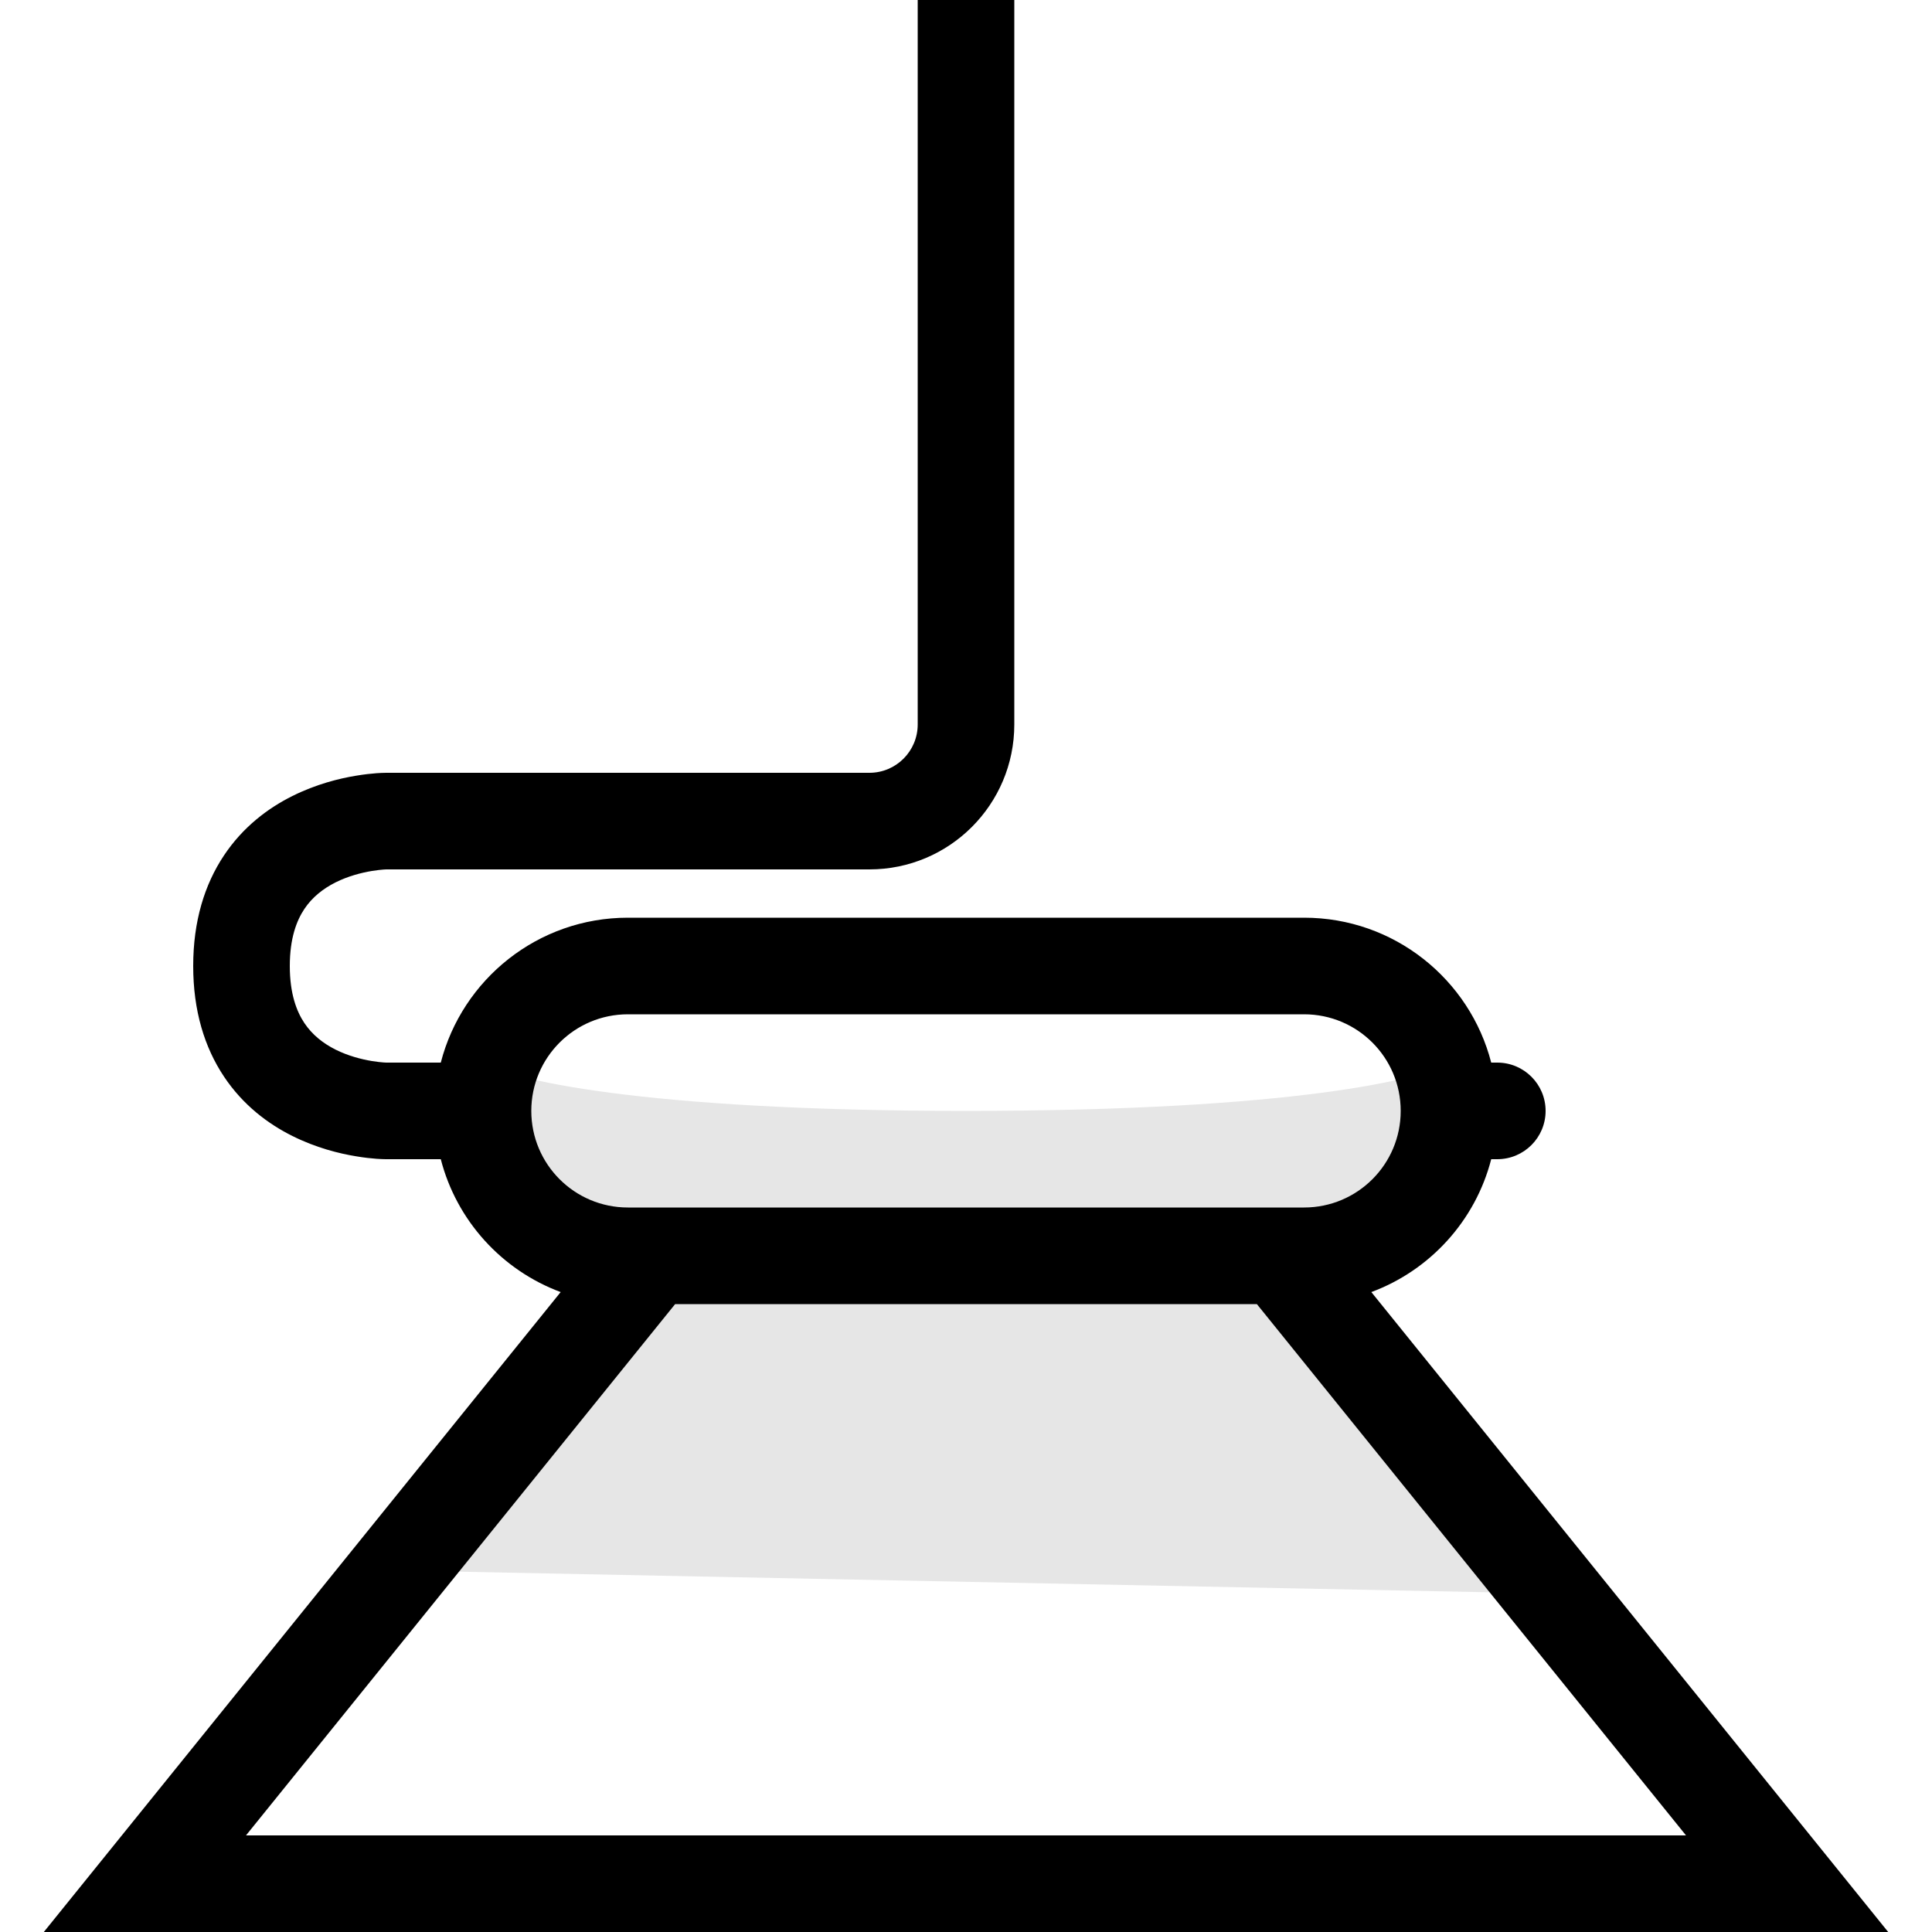 <svg width="40" height="40" viewBox="0 0 40 40" fill="none" xmlns="http://www.w3.org/2000/svg">
<rect width="40" height="40" fill="white"/>
<path d="M20 23C13.2 23 10.5 22.333 10 22C10 24.4 12 26.333 13 26.5L7.5 32.5L32.5 33L26.5 26.5L28 26L30 22C29.5 22.333 26.8 23 20 23Z" fill="black" fill-opacity="0.1"/>
<path fill-rule="evenodd" clip-rule="evenodd" d="M21 15V0H19V15C19 15.552 18.552 16 18 16C15.23 16 8.283 16 7.999 16L7.998 16C7.932 16 7.866 16.004 7.8 16.008C7.691 16.016 7.543 16.031 7.367 16.061C7.02 16.118 6.543 16.236 6.053 16.481C5.559 16.727 5.035 17.113 4.637 17.711C4.234 18.315 4 19.075 4 20C4 20.925 4.234 21.685 4.637 22.289C5.035 22.887 5.559 23.273 6.053 23.519C6.543 23.764 7.02 23.882 7.367 23.939C7.543 23.969 7.691 23.984 7.8 23.992C7.885 23.998 7.937 23.999 7.99 24L7.996 24C8.372 24.001 8.749 24 9.126 24C9.453 25.272 10.391 26.299 11.608 26.751L0.907 40H16H24H39.093L28.392 26.751C29.609 26.299 30.547 25.272 30.874 24H31C31.552 24 32 23.552 32 23C32 22.448 31.552 22 31 22H30.874C30.43 20.275 28.864 19 27 19H13C11.136 19 9.57 20.275 9.126 22H8.006L8 22C7.989 22 7.97 21.999 7.942 21.997C7.887 21.993 7.801 21.984 7.696 21.967C7.48 21.931 7.207 21.861 6.947 21.731C6.691 21.602 6.465 21.426 6.301 21.18C6.141 20.94 6 20.575 6 20C6 19.425 6.141 19.06 6.301 18.82C6.465 18.574 6.691 18.398 6.947 18.269C7.207 18.139 7.48 18.069 7.696 18.033C7.801 18.016 7.887 18.007 7.942 18.003C7.97 18.001 7.989 18 8 18L8.006 18H18C19.657 18 21 16.657 21 15ZM26.022 27H24H16H13.978L5.093 38H16H24H34.907L26.022 27ZM16 25H24H26.978H27C28.105 25 29 24.105 29 23C29 21.895 28.105 21 27 21H13C11.895 21 11 21.895 11 23C11 24.105 11.895 25 13 25H13.022H16Z" fill="black"/>
</svg>
